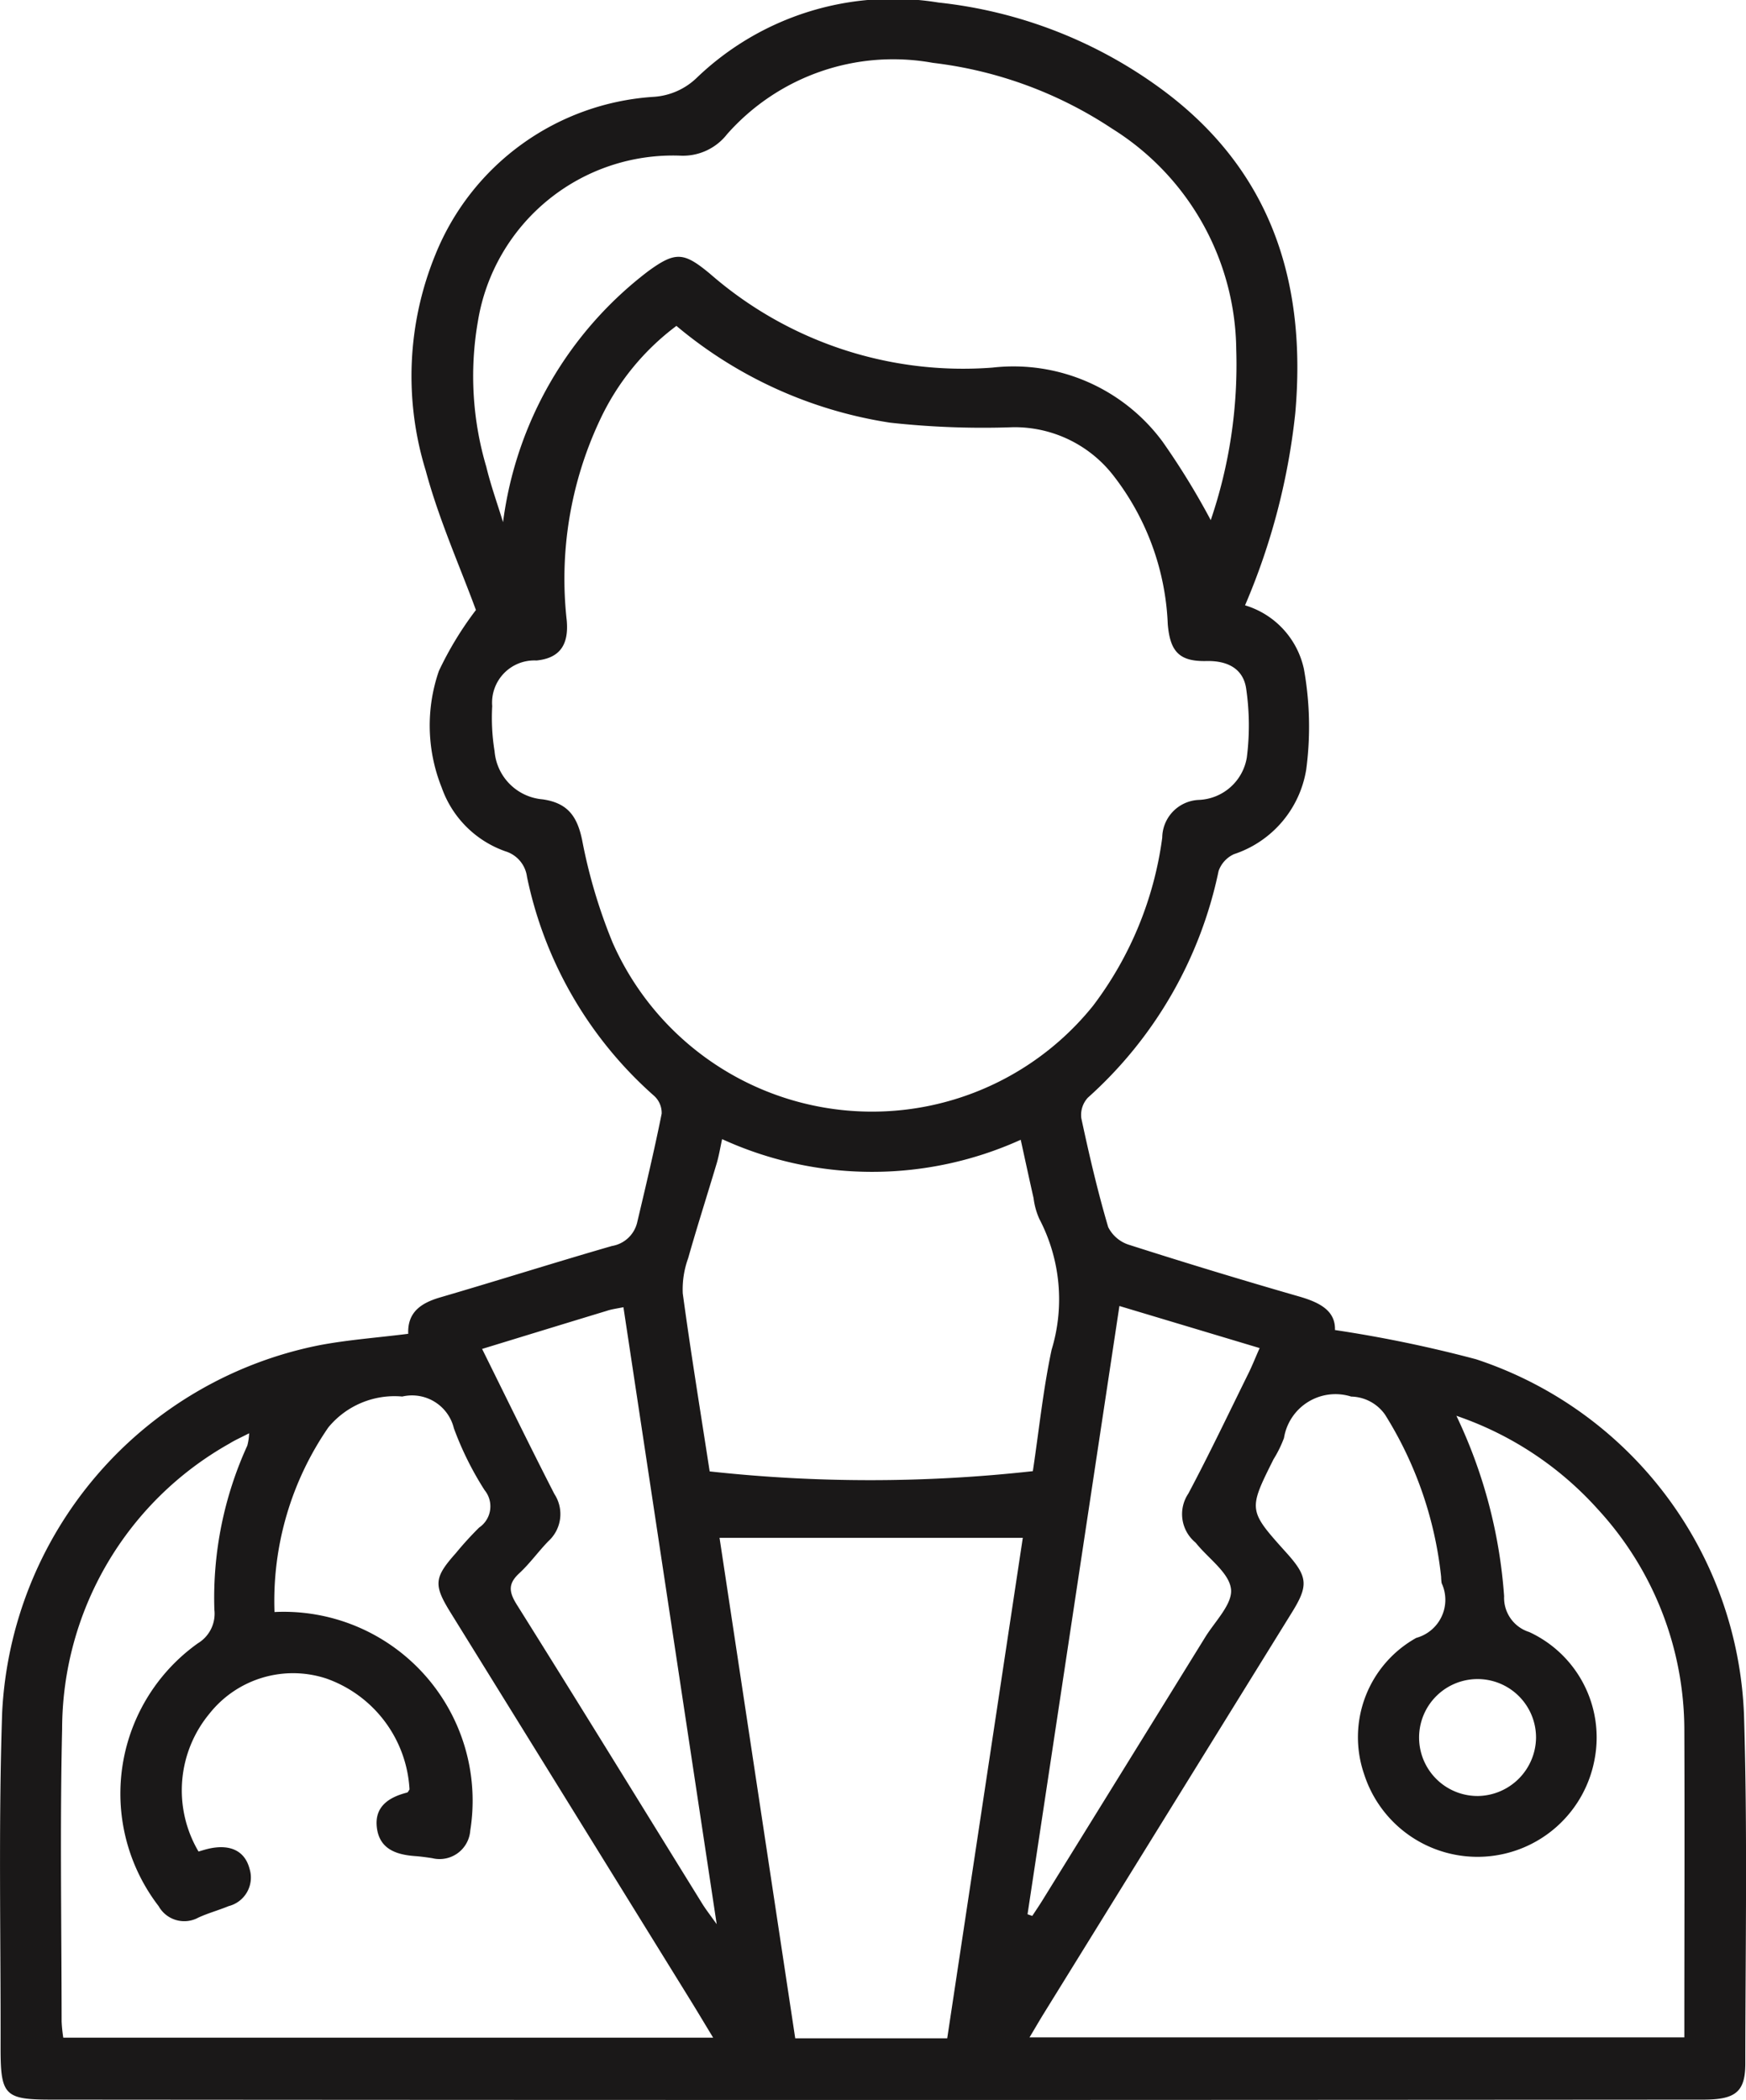 <svg id="Group_7004" data-name="Group 7004" xmlns="http://www.w3.org/2000/svg" xmlns:xlink="http://www.w3.org/1999/xlink" width="48.672" height="58.544" viewBox="0 0 48.672 58.544">
  <defs>
    <clipPath id="clip-path">
      <rect id="Rectangle_3740" data-name="Rectangle 3740" width="48.672" height="58.544" fill="none"/>
    </clipPath>
  </defs>
  <g id="Group_7003" data-name="Group 7003" clip-path="url(#clip-path)">
    <path id="Path_47306" data-name="Path 47306" d="M11.381,37.183c-.024-.6.353-.858.891-1.015,1.6-.467,3.188-.971,4.788-1.433a.869.869,0,0,0,.7-.643c.24-1.013.481-2.026.686-3.046a.641.641,0,0,0-.215-.5,11.16,11.16,0,0,1-3.539-6.1.859.859,0,0,0-.6-.713,2.9,2.9,0,0,1-1.778-1.778,4.65,4.65,0,0,1-.079-3.249,9.438,9.438,0,0,1,1.033-1.7c-.452-1.229-1.035-2.53-1.4-3.889a8.945,8.945,0,0,1,.274-6.029A7.048,7.048,0,0,1,18.217,2.7a1.9,1.9,0,0,0,1.212-.536A7.9,7.9,0,0,1,26.165.071,12.786,12.786,0,0,1,32.39,2.493c3.051,2.251,4.042,5.378,3.718,9.029a18.524,18.524,0,0,1-1.4,5.353,2.376,2.376,0,0,1,1.641,1.775,9.059,9.059,0,0,1,.065,2.8A2.988,2.988,0,0,1,34.4,23.812a.811.811,0,0,0-.429.468,11.663,11.663,0,0,1-3.644,6.32.708.708,0,0,0-.182.578c.218,1.017.454,2.033.748,3.03a.978.978,0,0,0,.6.5q2.35.752,4.722,1.435c.572.165,1.017.394,1,.935a36.1,36.1,0,0,1,3.934.815A10.88,10.88,0,0,1,48.617,47.8c.1,3.239.039,6.483.037,9.725,0,.788-.271,1.006-1.155,1.007q-10.207.007-20.414.01-12.834,0-25.668-.01c-1.282,0-1.4-.122-1.4-1.43.007-3.121-.061-6.245.044-9.362A11,11,0,0,1,8.865,37.509c.8-.156,1.628-.214,2.516-.326m7.479-28.1a6.934,6.934,0,0,0-2.138,2.631A10.4,10.4,0,0,0,15.8,17.3c.06.683-.2,1.049-.844,1.113a1.177,1.177,0,0,0-1.234,1.271,5.793,5.793,0,0,0,.066,1.259,1.467,1.467,0,0,0,1.34,1.341c.694.1.961.466,1.1,1.131a14.8,14.8,0,0,0,.854,2.871,7.906,7.906,0,0,0,13.388,1.754A9.921,9.921,0,0,0,32.4,23.353,1.065,1.065,0,0,1,33.411,22.3a1.414,1.414,0,0,0,1.347-1.185,7.074,7.074,0,0,0-.016-1.9c-.077-.585-.537-.8-1.109-.787-.756.017-1.014-.26-1.079-1.027a7.219,7.219,0,0,0-1.5-4.123,3.484,3.484,0,0,0-2.82-1.368,23.633,23.633,0,0,1-3.42-.127,12.1,12.1,0,0,1-5.95-2.692M40.6,39.469a13.932,13.932,0,0,1,1.33,5.028,1,1,0,0,0,.7,1,3.238,3.238,0,0,1,1.825,3.533,3.319,3.319,0,0,1-6.427.43,3.168,3.168,0,0,1,1.454-3.8,1.1,1.1,0,0,0,.707-1.525,1.459,1.459,0,0,1-.015-.18,10.634,10.634,0,0,0-1.561-4.515,1.183,1.183,0,0,0-.946-.507,1.454,1.454,0,0,0-1.873,1.154,3.279,3.279,0,0,1-.292.594c-.708,1.419-.708,1.419.362,2.609.592.659.617.907.158,1.649Q32.56,50.533,29.1,56.128c-.132.213-.256.431-.4.669H46.954c0-2.89.011-5.728,0-8.567a9.1,9.1,0,0,0-2.406-6.15A9.351,9.351,0,0,0,40.6,39.469M7.658,44.939a5.266,5.266,0,0,1,5.452,6.092.857.857,0,0,1-1.061.77c-.158-.024-.318-.046-.478-.058-.521-.038-.985-.193-1.063-.782s.323-.857.839-.988c.03-.007.048-.058.07-.087A3.481,3.481,0,0,0,9.1,46.794a2.971,2.971,0,0,0-3.257.974,3.353,3.353,0,0,0-.308,3.848c.1-.029.215-.066.329-.089.574-.115.967.083,1.094.572a.821.821,0,0,1-.584,1.039c-.278.115-.571.194-.844.32a.818.818,0,0,1-1.106-.318,5.146,5.146,0,0,1,1.093-7.329.963.963,0,0,0,.46-.936A10.223,10.223,0,0,1,6.895,40.3a1.571,1.571,0,0,0,.051-.344c-.233.121-.4.193-.546.285A9.141,9.141,0,0,0,1.733,48.2c-.063,2.717-.016,5.437-.014,8.156a4.221,4.221,0,0,0,.046.449H19.881c-.234-.385-.427-.71-.626-1.032q-3.347-5.414-6.7-10.828c-.472-.764-.452-.968.152-1.646a9.526,9.526,0,0,1,.65-.714.714.714,0,0,0,.153-1.043,8.836,8.836,0,0,1-.856-1.724,1.2,1.2,0,0,0-1.439-.886,2.388,2.388,0,0,0-2.062.862,8.532,8.532,0,0,0-1.5,5.148M33.752,14.5a13.425,13.425,0,0,0,.711-4.754A7.348,7.348,0,0,0,31,3.585a11.467,11.467,0,0,0-4.994-1.833A6.179,6.179,0,0,0,20.27,3.74a1.56,1.56,0,0,1-1.295.6,5.508,5.508,0,0,0-5.652,4.619,8.906,8.906,0,0,0,.235,4.057c.126.521.309,1.028.466,1.541A10.478,10.478,0,0,1,18.06,7.568c.778-.571,1.007-.539,1.74.07a10.726,10.726,0,0,0,7.867,2.61,5.168,5.168,0,0,1,4.741,2.063A20.638,20.638,0,0,1,33.752,14.5M20.059,42.87l2.11,13.953h4.237L28.513,42.87Zm-.275-1.851a41.071,41.071,0,0,0,9.009-.007c.175-1.167.289-2.288.523-3.384a4.832,4.832,0,0,0-.343-3.649,2.022,2.022,0,0,1-.16-.578c-.118-.523-.231-1.046-.358-1.627a10.04,10.04,0,0,1-8.324-.018c-.056.256-.09.471-.152.678-.263.882-.544,1.758-.795,2.643a2.534,2.534,0,0,0-.15.981c.221,1.63.487,3.254.75,4.961m8.861,12.346.132.046c.094-.144.191-.285.281-.431q2.271-3.668,4.539-7.338c.273-.443.767-.927.72-1.342-.051-.45-.616-.842-.957-1.259a.594.594,0,0,0-.04-.045,1.026,1.026,0,0,1-.193-1.358c.585-1.1,1.12-2.226,1.672-3.344.11-.222.2-.453.316-.713l-3.909-1.173L28.645,53.365M13.438,37.6c.693,1.4,1.341,2.73,2.017,4.049a1.02,1.02,0,0,1-.166,1.314c-.28.288-.516.621-.81.893-.311.287-.3.51-.076.87,1.74,2.774,3.453,5.564,5.177,8.349.092.148.2.287.4.567l-2.6-17.2c-.2.04-.332.056-.461.1-1.13.343-2.258.689-3.476,1.062M41.21,50.068a1.646,1.646,0,0,0,1.61-1.619,1.63,1.63,0,1,0-1.61,1.619" transform="translate(-0.001 0)" fill="#1a1818"/>
  </g>
</svg>
